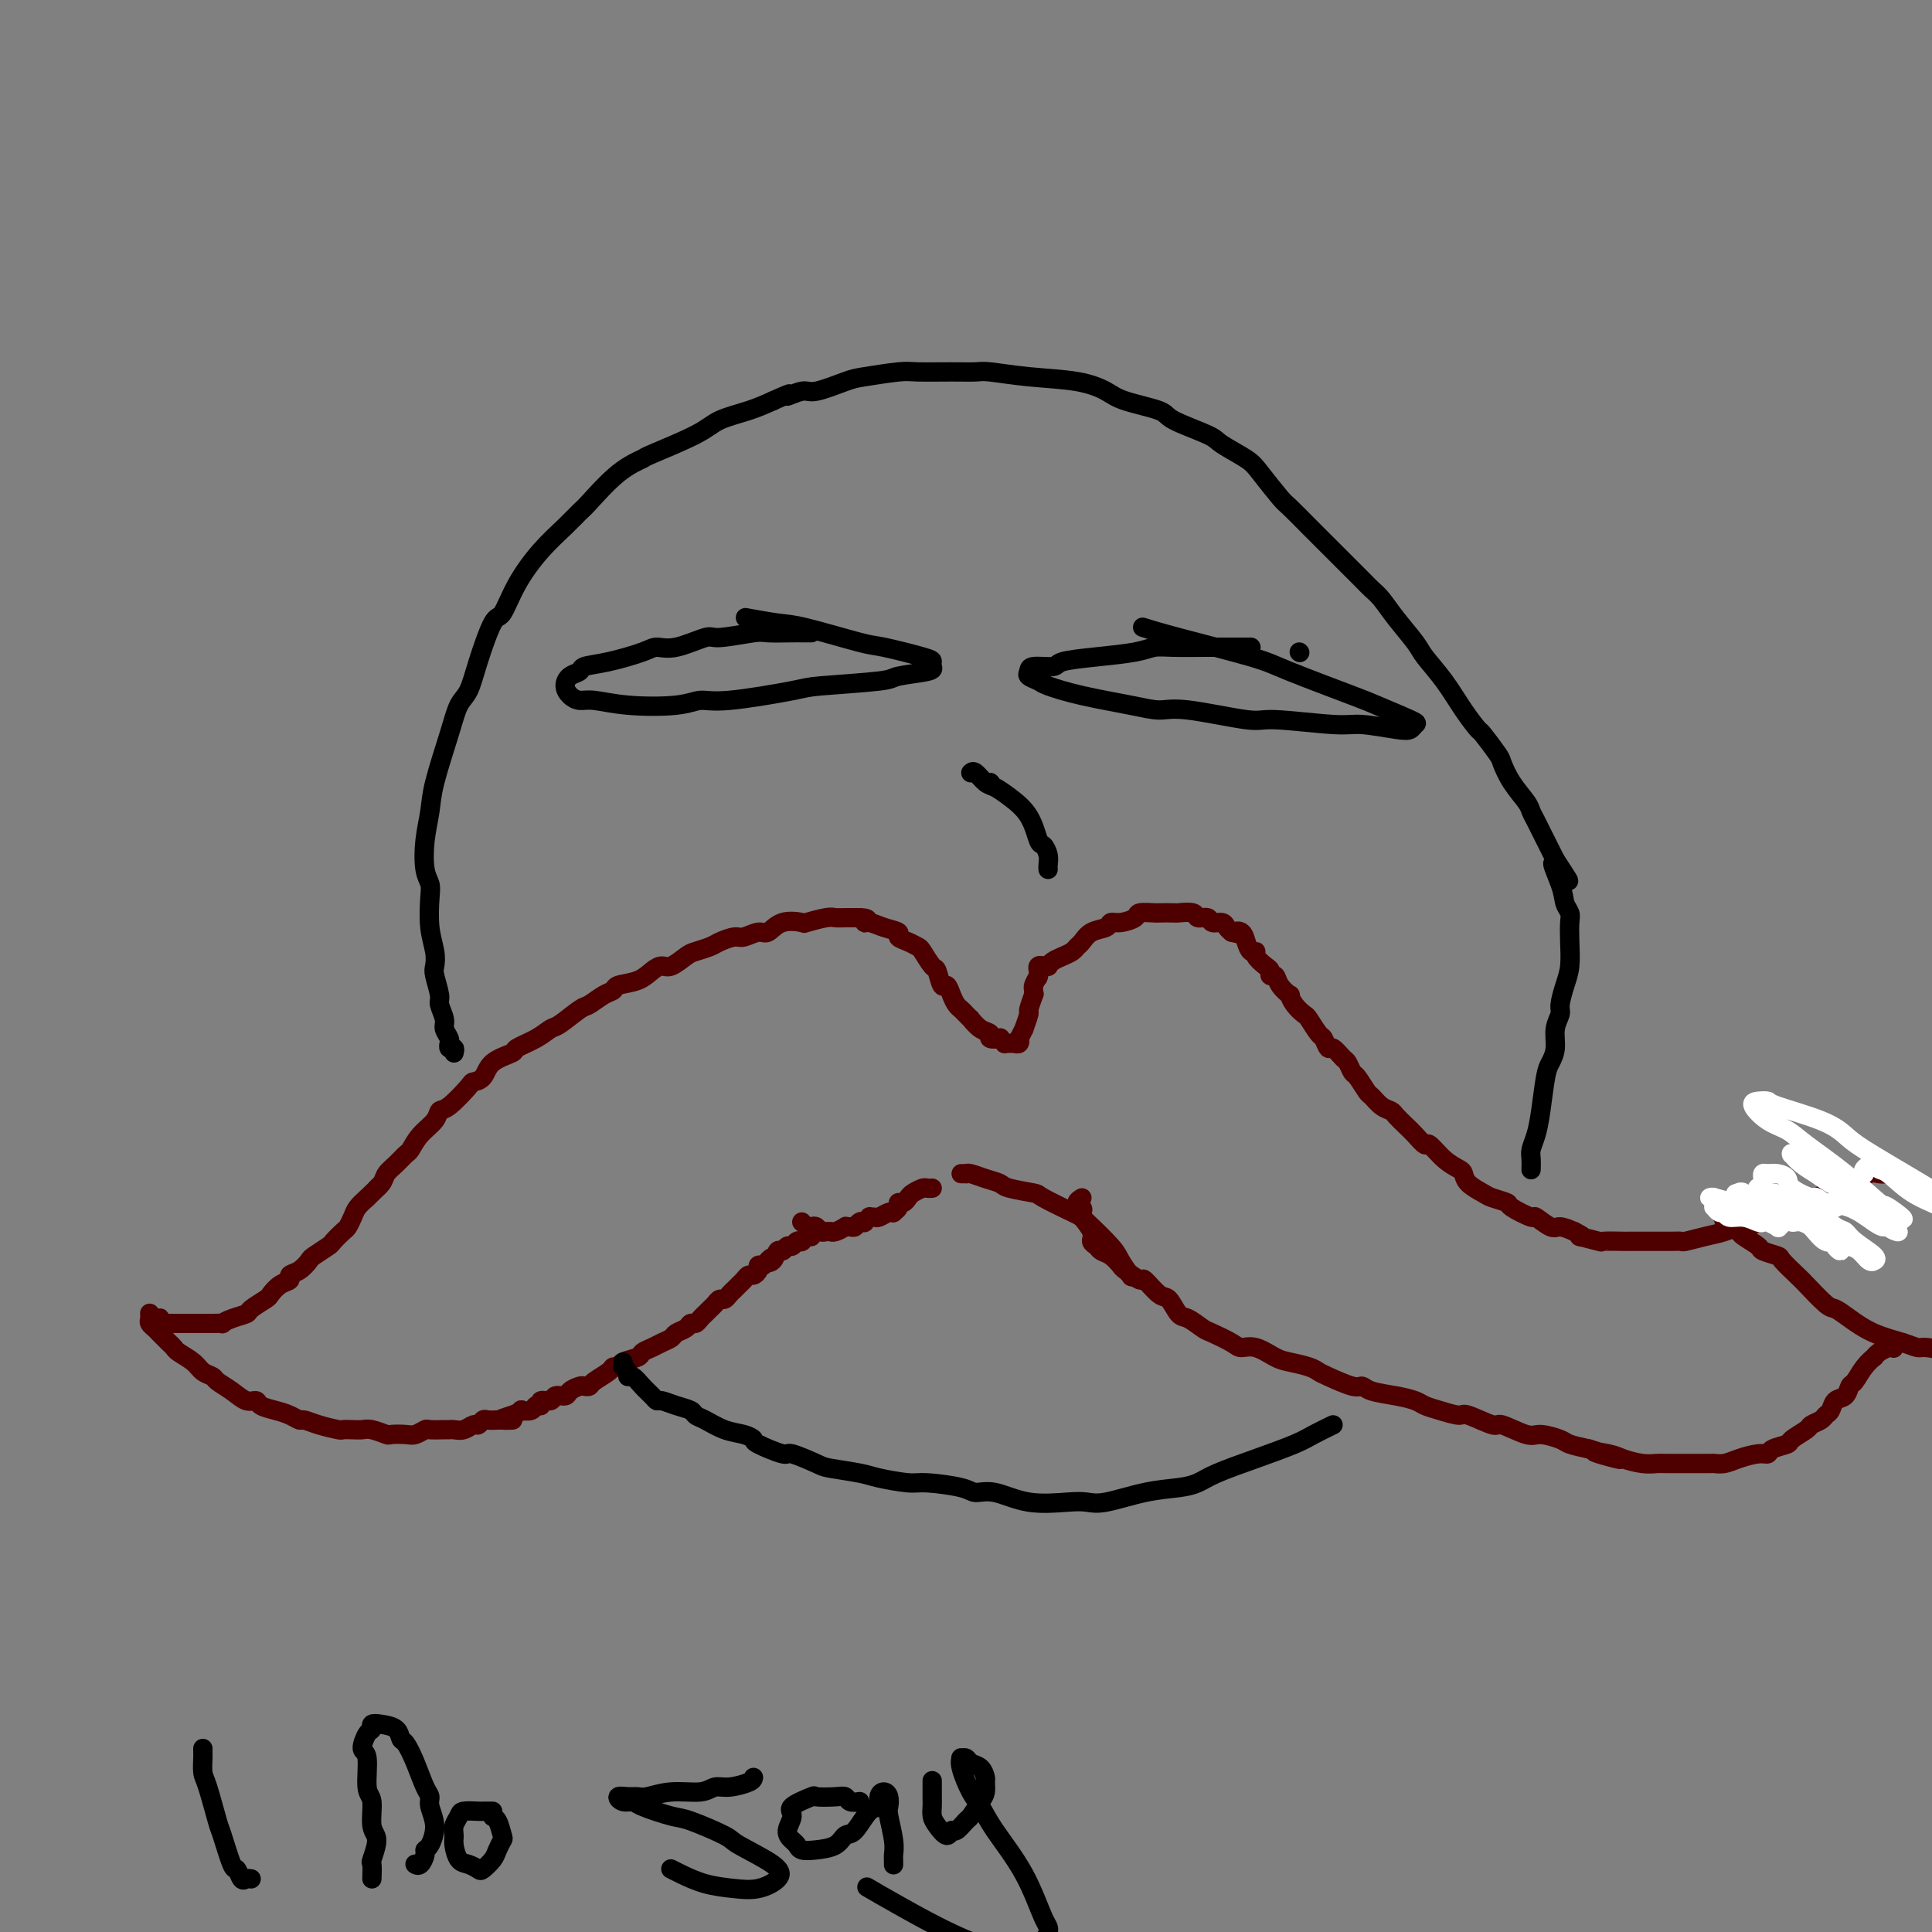<svg viewBox='0 0 400 400' version='1.1' xmlns='http://www.w3.org/2000/svg' xmlns:xlink='http://www.w3.org/1999/xlink'><rect x="0" y="0" width="400" height="400" fill="#808080" stroke="none"/><g fill='none' stroke='#4E0000' stroke-width='4' stroke-linecap='round' stroke-linejoin='round'><path d='M33,273c0.143,0.002 0.286,0.004 0,0c-0.286,-0.004 -1.002,-0.015 -1,0c0.002,0.015 0.721,0.057 1,0c0.279,-0.057 0.116,-0.211 0,0c-0.116,0.211 -0.186,0.789 0,1c0.186,0.211 0.626,0.057 1,0c0.374,-0.057 0.681,-0.015 1,0c0.319,0.015 0.649,0.004 1,0c0.351,-0.004 0.724,-0.001 1,0c0.276,0.001 0.456,0.000 1,0c0.544,-0.000 1.454,-0.000 2,0c0.546,0.000 0.729,-0.000 1,0c0.271,0.000 0.632,0.001 1,0c0.368,-0.001 0.744,-0.003 1,0c0.256,0.003 0.391,0.012 1,0c0.609,-0.012 1.691,-0.043 2,0c0.309,0.043 -0.155,0.162 0,0c0.155,-0.162 0.930,-0.606 2,-1c1.070,-0.394 2.436,-0.739 3,-1c0.564,-0.261 0.327,-0.437 1,-1c0.673,-0.563 2.256,-1.513 3,-2c0.744,-0.487 0.650,-0.511 1,-1c0.350,-0.489 1.145,-1.445 2,-2c0.855,-0.555 1.771,-0.711 2,-1c0.229,-0.289 -0.229,-0.711 0,-1c0.229,-0.289 1.145,-0.443 2,-1c0.855,-0.557 1.647,-1.515 2,-2c0.353,-0.485 0.265,-0.496 1,-1c0.735,-0.504 2.291,-1.500 3,-2c0.709,-0.500 0.570,-0.504 1,-1c0.430,-0.496 1.427,-1.484 2,-2c0.573,-0.516 0.721,-0.561 1,-1c0.279,-0.439 0.691,-1.272 1,-2c0.309,-0.728 0.517,-1.351 1,-2c0.483,-0.649 1.242,-1.325 2,-2'/><path d='M76,248c4.269,-4.131 2.443,-2.459 2,-2c-0.443,0.459 0.497,-0.295 1,-1c0.503,-0.705 0.570,-1.361 1,-2c0.430,-0.639 1.222,-1.263 2,-2c0.778,-0.737 1.542,-1.588 2,-2c0.458,-0.412 0.610,-0.383 1,-1c0.390,-0.617 1.019,-1.878 2,-3c0.981,-1.122 2.314,-2.104 3,-3c0.686,-0.896 0.726,-1.705 1,-2c0.274,-0.295 0.781,-0.074 2,-1c1.219,-0.926 3.151,-2.997 4,-4c0.849,-1.003 0.617,-0.936 1,-1c0.383,-0.064 1.383,-0.257 2,-1c0.617,-0.743 0.851,-2.035 2,-3c1.149,-0.965 3.212,-1.604 4,-2c0.788,-0.396 0.302,-0.548 1,-1c0.698,-0.452 2.581,-1.205 4,-2c1.419,-0.795 2.376,-1.631 3,-2c0.624,-0.369 0.917,-0.270 2,-1c1.083,-0.730 2.956,-2.290 4,-3c1.044,-0.710 1.259,-0.571 2,-1c0.741,-0.429 2.008,-1.428 3,-2c0.992,-0.572 1.708,-0.718 2,-1c0.292,-0.282 0.160,-0.701 1,-1c0.840,-0.299 2.652,-0.479 4,-1c1.348,-0.521 2.233,-1.382 3,-2c0.767,-0.618 1.417,-0.992 2,-1c0.583,-0.008 1.100,0.349 2,0c0.900,-0.349 2.185,-1.404 3,-2c0.815,-0.596 1.162,-0.733 2,-1c0.838,-0.267 2.168,-0.664 3,-1c0.832,-0.336 1.167,-0.610 2,-1c0.833,-0.390 2.164,-0.897 3,-1c0.836,-0.103 1.178,0.196 2,0c0.822,-0.196 2.126,-0.889 3,-1c0.874,-0.111 1.320,0.359 2,0c0.680,-0.359 1.596,-1.546 3,-2c1.404,-0.454 3.297,-0.174 4,0c0.703,0.174 0.215,0.243 1,0c0.785,-0.243 2.843,-0.797 4,-1c1.157,-0.203 1.413,-0.054 2,0c0.587,0.054 1.504,0.015 2,0c0.496,-0.015 0.570,-0.004 1,0c0.430,0.004 1.215,0.002 2,0'/><path d='M178,190c2.676,0.085 1.367,0.796 1,1c-0.367,0.204 0.209,-0.100 1,0c0.791,0.100 1.799,0.605 3,1c1.201,0.395 2.597,0.681 3,1c0.403,0.319 -0.187,0.671 0,1c0.187,0.329 1.149,0.635 2,1c0.851,0.365 1.590,0.789 2,1c0.410,0.211 0.491,0.209 1,1c0.509,0.791 1.446,2.375 2,3c0.554,0.625 0.726,0.290 1,1c0.274,0.710 0.651,2.467 1,3c0.349,0.533 0.671,-0.156 1,0c0.329,0.156 0.667,1.156 1,2c0.333,0.844 0.662,1.531 1,2c0.338,0.469 0.684,0.721 1,1c0.316,0.279 0.600,0.585 1,1c0.400,0.415 0.914,0.938 1,1c0.086,0.062 -0.256,-0.337 0,0c0.256,0.337 1.111,1.410 2,2c0.889,0.590 1.811,0.698 2,1c0.189,0.302 -0.357,0.799 0,1c0.357,0.201 1.616,0.106 2,0c0.384,-0.106 -0.108,-0.225 0,0c0.108,0.225 0.817,0.792 1,1c0.183,0.208 -0.161,0.056 0,0c0.161,-0.056 0.827,-0.015 1,0c0.173,0.015 -0.146,0.005 0,0c0.146,-0.005 0.757,-0.006 1,0c0.243,0.006 0.116,0.018 0,0c-0.116,-0.018 -0.223,-0.066 0,0c0.223,0.066 0.777,0.245 1,0c0.223,-0.245 0.116,-0.914 0,-1c-0.116,-0.086 -0.242,0.411 0,0c0.242,-0.411 0.853,-1.729 1,-2c0.147,-0.271 -0.171,0.506 0,0c0.171,-0.506 0.831,-2.297 1,-3c0.169,-0.703 -0.152,-0.320 0,-1c0.152,-0.680 0.775,-2.422 1,-3c0.225,-0.578 0.050,0.010 0,0c-0.050,-0.010 0.025,-0.618 0,-1c-0.025,-0.382 -0.150,-0.538 0,-1c0.150,-0.462 0.575,-1.231 1,-2'/><path d='M215,202c0.619,-2.182 0.166,-0.636 0,0c-0.166,0.636 -0.046,0.363 0,0c0.046,-0.363 0.016,-0.815 0,-1c-0.016,-0.185 -0.019,-0.102 0,0c0.019,0.102 0.062,0.223 0,0c-0.062,-0.223 -0.227,-0.791 0,-1c0.227,-0.209 0.848,-0.059 1,0c0.152,0.059 -0.164,0.027 0,0c0.164,-0.027 0.807,-0.049 1,0c0.193,0.049 -0.064,0.167 0,0c0.064,-0.167 0.451,-0.621 1,-1c0.549,-0.379 1.262,-0.683 2,-1c0.738,-0.317 1.501,-0.648 2,-1c0.499,-0.352 0.735,-0.725 1,-1c0.265,-0.275 0.559,-0.451 1,-1c0.441,-0.549 1.029,-1.470 2,-2c0.971,-0.530 2.324,-0.668 3,-1c0.676,-0.332 0.676,-0.860 1,-1c0.324,-0.140 0.974,0.106 2,0c1.026,-0.106 2.430,-0.564 3,-1c0.570,-0.436 0.308,-0.848 1,-1c0.692,-0.152 2.340,-0.042 3,0c0.660,0.042 0.333,0.015 1,0c0.667,-0.015 2.329,-0.019 3,0c0.671,0.019 0.350,0.062 1,0c0.650,-0.062 2.272,-0.228 3,0c0.728,0.228 0.562,0.849 1,1c0.438,0.151 1.479,-0.167 2,0c0.521,0.167 0.521,0.818 1,1c0.479,0.182 1.437,-0.105 2,0c0.563,0.105 0.732,0.601 1,1c0.268,0.399 0.634,0.699 1,1'/><path d='M255,193c2.654,0.642 1.290,0.249 1,0c-0.290,-0.249 0.495,-0.352 1,0c0.505,0.352 0.730,1.159 1,2c0.270,0.841 0.584,1.717 1,2c0.416,0.283 0.934,-0.025 1,0c0.066,0.025 -0.319,0.383 0,1c0.319,0.617 1.341,1.491 2,2c0.659,0.509 0.955,0.652 1,1c0.045,0.348 -0.160,0.901 0,1c0.160,0.099 0.686,-0.255 1,0c0.314,0.255 0.417,1.119 1,2c0.583,0.881 1.647,1.778 2,2c0.353,0.222 -0.004,-0.231 0,0c0.004,0.231 0.368,1.146 1,2c0.632,0.854 1.532,1.649 2,2c0.468,0.351 0.506,0.260 1,1c0.494,0.740 1.446,2.310 2,3c0.554,0.690 0.712,0.498 1,1c0.288,0.502 0.707,1.697 1,2c0.293,0.303 0.459,-0.286 1,0c0.541,0.286 1.458,1.446 2,2c0.542,0.554 0.708,0.500 1,1c0.292,0.500 0.711,1.552 1,2c0.289,0.448 0.449,0.291 1,1c0.551,0.709 1.495,2.283 2,3c0.505,0.717 0.572,0.576 1,1c0.428,0.424 1.216,1.411 2,2c0.784,0.589 1.562,0.779 2,1c0.438,0.221 0.536,0.473 1,1c0.464,0.527 1.296,1.327 2,2c0.704,0.673 1.281,1.217 2,2c0.719,0.783 1.579,1.806 2,2c0.421,0.194 0.401,-0.440 1,0c0.599,0.440 1.817,1.953 3,3c1.183,1.047 2.332,1.628 3,2c0.668,0.372 0.856,0.534 1,1c0.144,0.466 0.245,1.237 1,2c0.755,0.763 2.165,1.519 3,2c0.835,0.481 1.097,0.687 2,1c0.903,0.313 2.448,0.733 3,1c0.552,0.267 0.111,0.383 1,1c0.889,0.617 3.108,1.737 4,2c0.892,0.263 0.455,-0.332 1,0c0.545,0.332 2.070,1.589 3,2c0.930,0.411 1.266,-0.026 2,0c0.734,0.026 1.867,0.513 3,1'/><path d='M326,255c3.387,1.713 0.853,0.995 1,1c0.147,0.005 2.973,0.733 4,1c1.027,0.267 0.255,0.071 1,0c0.745,-0.071 3.008,-0.019 4,0c0.992,0.019 0.714,0.005 1,0c0.286,-0.005 1.135,-0.000 2,0c0.865,0.000 1.746,-0.003 3,0c1.254,0.003 2.880,0.012 4,0c1.120,-0.012 1.732,-0.046 2,0c0.268,0.046 0.192,0.172 1,0c0.808,-0.172 2.500,-0.641 4,-1c1.500,-0.359 2.806,-0.607 4,-1c1.194,-0.393 2.274,-0.931 3,-1c0.726,-0.069 1.097,0.330 2,0c0.903,-0.330 2.337,-1.388 4,-2c1.663,-0.612 3.556,-0.779 5,-1c1.444,-0.221 2.439,-0.498 3,-1c0.561,-0.502 0.688,-1.231 2,-2c1.312,-0.769 3.809,-1.579 5,-2c1.191,-0.421 1.076,-0.453 2,-1c0.924,-0.547 2.887,-1.611 4,-2c1.113,-0.389 1.377,-0.105 2,0c0.623,0.105 1.607,0.030 2,0c0.393,-0.030 0.197,-0.015 0,0'/><path d='M31,272c-0.007,-0.090 -0.014,-0.180 0,0c0.014,0.180 0.049,0.629 0,1c-0.049,0.371 -0.181,0.663 0,1c0.181,0.337 0.677,0.720 1,1c0.323,0.280 0.475,0.459 1,1c0.525,0.541 1.425,1.444 2,2c0.575,0.556 0.827,0.765 1,1c0.173,0.235 0.268,0.496 1,1c0.732,0.504 2.100,1.251 3,2c0.900,0.749 1.333,1.501 2,2c0.667,0.499 1.569,0.746 2,1c0.431,0.254 0.390,0.516 1,1c0.610,0.484 1.871,1.190 3,2c1.129,0.810 2.126,1.722 3,2c0.874,0.278 1.625,-0.079 2,0c0.375,0.079 0.375,0.595 1,1c0.625,0.405 1.874,0.700 3,1c1.126,0.300 2.131,0.606 3,1c0.869,0.394 1.604,0.876 2,1c0.396,0.124 0.452,-0.110 1,0c0.548,0.110 1.589,0.566 3,1c1.411,0.434 3.192,0.847 4,1c0.808,0.153 0.644,0.045 1,0c0.356,-0.045 1.231,-0.026 2,0c0.769,0.026 1.431,0.059 2,0c0.569,-0.059 1.044,-0.211 2,0c0.956,0.211 2.393,0.785 3,1c0.607,0.215 0.384,0.072 1,0c0.616,-0.072 2.070,-0.072 3,0c0.930,0.072 1.334,0.215 2,0c0.666,-0.215 1.592,-0.790 2,-1c0.408,-0.210 0.297,-0.055 1,0c0.703,0.055 2.220,0.011 3,0c0.780,-0.011 0.825,0.012 1,0c0.175,-0.012 0.481,-0.060 1,0c0.519,0.060 1.252,0.226 2,0c0.748,-0.226 1.513,-0.845 2,-1c0.487,-0.155 0.698,0.154 1,0c0.302,-0.154 0.697,-0.772 1,-1c0.303,-0.228 0.515,-0.065 1,0c0.485,0.065 1.242,0.033 2,0'/><path d='M103,294c5.864,-0.110 2.023,0.115 1,0c-1.023,-0.115 0.772,-0.571 2,-1c1.228,-0.429 1.888,-0.832 2,-1c0.112,-0.168 -0.326,-0.102 0,0c0.326,0.102 1.415,0.239 2,0c0.585,-0.239 0.666,-0.852 1,-1c0.334,-0.148 0.919,0.171 1,0c0.081,-0.171 -0.344,-0.833 0,-1c0.344,-0.167 1.458,0.162 2,0c0.542,-0.162 0.512,-0.814 1,-1c0.488,-0.186 1.493,0.094 2,0c0.507,-0.094 0.515,-0.563 1,-1c0.485,-0.437 1.447,-0.841 2,-1c0.553,-0.159 0.697,-0.071 1,0c0.303,0.071 0.764,0.125 1,0c0.236,-0.125 0.246,-0.429 1,-1c0.754,-0.571 2.251,-1.410 3,-2c0.749,-0.590 0.749,-0.932 1,-1c0.251,-0.068 0.753,0.136 1,0c0.247,-0.136 0.240,-0.614 1,-1c0.760,-0.386 2.288,-0.681 3,-1c0.712,-0.319 0.610,-0.663 1,-1c0.390,-0.337 1.274,-0.667 2,-1c0.726,-0.333 1.294,-0.667 2,-1c0.706,-0.333 1.551,-0.663 2,-1c0.449,-0.337 0.501,-0.682 1,-1c0.499,-0.318 1.443,-0.610 2,-1c0.557,-0.390 0.727,-0.878 1,-1c0.273,-0.122 0.651,0.122 1,0c0.349,-0.122 0.671,-0.611 1,-1c0.329,-0.389 0.666,-0.678 1,-1c0.334,-0.322 0.667,-0.678 1,-1c0.333,-0.322 0.667,-0.611 1,-1c0.333,-0.389 0.667,-0.878 1,-1c0.333,-0.122 0.667,0.122 1,0c0.333,-0.122 0.667,-0.611 1,-1c0.333,-0.389 0.666,-0.678 1,-1c0.334,-0.322 0.668,-0.678 1,-1c0.332,-0.322 0.663,-0.612 1,-1c0.337,-0.388 0.682,-0.875 1,-1c0.318,-0.125 0.611,0.111 1,0c0.389,-0.111 0.874,-0.568 1,-1c0.126,-0.432 -0.107,-0.838 0,-1c0.107,-0.162 0.553,-0.081 1,0'/><path d='M158,262c3.118,-2.581 1.413,-1.533 1,-1c-0.413,0.533 0.467,0.550 1,0c0.533,-0.550 0.720,-1.668 1,-2c0.280,-0.332 0.653,0.121 1,0c0.347,-0.121 0.668,-0.817 1,-1c0.332,-0.183 0.677,0.148 1,0c0.323,-0.148 0.625,-0.776 1,-1c0.375,-0.224 0.822,-0.045 1,0c0.178,0.045 0.085,-0.044 0,0c-0.085,0.044 -0.163,0.222 0,0c0.163,-0.222 0.566,-0.844 1,-1c0.434,-0.156 0.900,0.154 1,0c0.100,-0.154 -0.165,-0.772 0,-1c0.165,-0.228 0.762,-0.065 1,0c0.238,0.065 0.119,0.033 0,0'/><path d='M224,248c-0.531,0.337 -1.063,0.674 -1,1c0.063,0.326 0.720,0.640 1,1c0.280,0.360 0.183,0.765 0,1c-0.183,0.235 -0.453,0.301 0,1c0.453,0.699 1.630,2.031 2,3c0.370,0.969 -0.065,1.573 0,2c0.065,0.427 0.631,0.676 1,1c0.369,0.324 0.541,0.722 1,1c0.459,0.278 1.206,0.436 2,1c0.794,0.564 1.634,1.535 2,2c0.366,0.465 0.258,0.423 1,1c0.742,0.577 2.335,1.773 3,2c0.665,0.227 0.404,-0.515 1,0c0.596,0.515 2.051,2.289 3,3c0.949,0.711 1.393,0.361 2,1c0.607,0.639 1.378,2.269 2,3c0.622,0.731 1.097,0.564 2,1c0.903,0.436 2.236,1.474 3,2c0.764,0.526 0.960,0.540 2,1c1.040,0.460 2.924,1.366 4,2c1.076,0.634 1.345,0.996 2,1c0.655,0.004 1.695,-0.349 3,0c1.305,0.349 2.874,1.402 4,2c1.126,0.598 1.807,0.742 3,1c1.193,0.258 2.897,0.629 4,1c1.103,0.371 1.605,0.744 2,1c0.395,0.256 0.681,0.397 2,1c1.319,0.603 3.670,1.667 5,2c1.330,0.333 1.640,-0.065 2,0c0.360,0.065 0.769,0.594 2,1c1.231,0.406 3.283,0.687 5,1c1.717,0.313 3.100,0.656 4,1c0.900,0.344 1.317,0.689 2,1c0.683,0.311 1.632,0.589 3,1c1.368,0.411 3.154,0.955 4,1c0.846,0.045 0.752,-0.409 2,0c1.248,0.409 3.837,1.682 5,2c1.163,0.318 0.901,-0.318 2,0c1.099,0.318 3.560,1.591 5,2c1.440,0.409 1.860,-0.045 3,0c1.140,0.045 2.999,0.589 4,1c1.001,0.411 1.143,0.689 2,1c0.857,0.311 2.428,0.656 4,1'/><path d='M329,300c11.814,3.642 4.349,1.746 2,1c-2.349,-0.746 0.418,-0.344 2,0c1.582,0.344 1.980,0.628 3,1c1.020,0.372 2.662,0.832 4,1c1.338,0.168 2.371,0.045 3,0c0.629,-0.045 0.853,-0.011 2,0c1.147,0.011 3.215,0.000 5,0c1.785,-0.000 3.286,0.010 4,0c0.714,-0.010 0.640,-0.040 1,0c0.360,0.040 1.155,0.152 2,0c0.845,-0.152 1.740,-0.566 3,-1c1.260,-0.434 2.885,-0.889 4,-1c1.115,-0.111 1.721,0.121 2,0c0.279,-0.121 0.231,-0.596 1,-1c0.769,-0.404 2.357,-0.738 3,-1c0.643,-0.262 0.343,-0.452 1,-1c0.657,-0.548 2.270,-1.455 3,-2c0.730,-0.545 0.576,-0.727 1,-1c0.424,-0.273 1.427,-0.635 2,-1c0.573,-0.365 0.717,-0.732 1,-1c0.283,-0.268 0.705,-0.437 1,-1c0.295,-0.563 0.463,-1.519 1,-2c0.537,-0.481 1.444,-0.487 2,-1c0.556,-0.513 0.761,-1.534 1,-2c0.239,-0.466 0.511,-0.376 1,-1c0.489,-0.624 1.195,-1.961 2,-3c0.805,-1.039 1.708,-1.781 2,-2c0.292,-0.219 -0.027,0.086 0,0c0.027,-0.086 0.399,-0.563 1,-1c0.601,-0.437 1.432,-0.835 2,-1c0.568,-0.165 0.874,-0.097 1,0c0.126,0.097 0.072,0.222 0,0c-0.072,-0.222 -0.164,-0.791 0,-1c0.164,-0.209 0.583,-0.056 1,0c0.417,0.056 0.834,0.016 1,0c0.166,-0.016 0.083,-0.008 0,0'/><path d='M358,254c-0.415,-0.303 -0.829,-0.607 -1,-1c-0.171,-0.393 -0.098,-0.876 0,-1c0.098,-0.124 0.223,0.111 0,0c-0.223,-0.111 -0.793,-0.568 -1,-1c-0.207,-0.432 -0.053,-0.840 0,-1c0.053,-0.160 0.003,-0.073 0,0c-0.003,0.073 0.040,0.131 0,0c-0.040,-0.131 -0.165,-0.452 0,0c0.165,0.452 0.619,1.678 1,2c0.381,0.322 0.687,-0.261 1,0c0.313,0.261 0.631,1.365 1,2c0.369,0.635 0.789,0.801 1,1c0.211,0.199 0.211,0.433 1,1c0.789,0.567 2.365,1.469 3,2c0.635,0.531 0.328,0.692 1,1c0.672,0.308 2.323,0.762 3,1c0.677,0.238 0.379,0.259 1,1c0.621,0.741 2.160,2.204 3,3c0.840,0.796 0.981,0.927 2,2c1.019,1.073 2.916,3.089 4,4c1.084,0.911 1.355,0.717 2,1c0.645,0.283 1.665,1.042 3,2c1.335,0.958 2.987,2.116 5,3c2.013,0.884 4.389,1.495 6,2c1.611,0.505 2.459,0.906 3,1c0.541,0.094 0.775,-0.118 2,0c1.225,0.118 3.442,0.568 5,1c1.558,0.432 2.456,0.848 3,1c0.544,0.152 0.733,0.041 1,0c0.267,-0.041 0.610,-0.011 1,0c0.390,0.011 0.826,0.003 1,0c0.174,-0.003 0.087,-0.002 0,0'/></g>
<g fill='none' stroke='#FFFFFF' stroke-width='4' stroke-linecap='round' stroke-linejoin='round'><path d='M365,244c-0.069,-0.428 -0.138,-0.855 0,-1c0.138,-0.145 0.482,-0.006 1,0c0.518,0.006 1.209,-0.120 2,0c0.791,0.120 1.683,0.484 2,1c0.317,0.516 0.059,1.182 1,2c0.941,0.818 3.080,1.789 4,2c0.920,0.211 0.622,-0.336 1,0c0.378,0.336 1.432,1.555 2,2c0.568,0.445 0.650,0.117 1,0c0.350,-0.117 0.970,-0.021 1,0c0.030,0.021 -0.528,-0.032 -1,0c-0.472,0.032 -0.858,0.148 -1,0c-0.142,-0.148 -0.041,-0.560 -1,-1c-0.959,-0.440 -2.979,-0.906 -4,-1c-1.021,-0.094 -1.044,0.185 -2,0c-0.956,-0.185 -2.846,-0.835 -4,-1c-1.154,-0.165 -1.572,0.154 -2,0c-0.428,-0.154 -0.865,-0.781 -1,-1c-0.135,-0.219 0.034,-0.031 0,0c-0.034,0.031 -0.271,-0.095 0,0c0.271,0.095 1.048,0.412 2,1c0.952,0.588 2.078,1.447 3,2c0.922,0.553 1.638,0.799 2,1c0.362,0.201 0.369,0.358 1,1c0.631,0.642 1.887,1.770 3,3c1.113,1.230 2.085,2.561 3,3c0.915,0.439 1.774,-0.015 2,0c0.226,0.015 -0.180,0.499 0,1c0.180,0.501 0.946,1.018 1,1c0.054,-0.018 -0.605,-0.571 -1,-1c-0.395,-0.429 -0.526,-0.733 -1,-1c-0.474,-0.267 -1.291,-0.496 -2,-1c-0.709,-0.504 -1.311,-1.283 -2,-2c-0.689,-0.717 -1.465,-1.373 -3,-2c-1.535,-0.627 -3.827,-1.227 -5,-2c-1.173,-0.773 -1.226,-1.721 -2,-2c-0.774,-0.279 -2.269,0.111 -3,0c-0.731,-0.111 -0.697,-0.722 -1,-1c-0.303,-0.278 -0.944,-0.222 -1,0c-0.056,0.222 0.472,0.611 1,1'/><path d='M361,248c-3.143,-1.684 -1.000,-0.395 0,0c1.000,0.395 0.856,-0.105 1,0c0.144,0.105 0.574,0.816 1,1c0.426,0.184 0.847,-0.160 1,0c0.153,0.160 0.036,0.823 0,1c-0.036,0.177 0.007,-0.134 0,0c-0.007,0.134 -0.065,0.713 0,1c0.065,0.287 0.255,0.283 0,0c-0.255,-0.283 -0.953,-0.847 -2,-1c-1.047,-0.153 -2.443,0.103 -3,0c-0.557,-0.103 -0.275,-0.565 -1,-1c-0.725,-0.435 -2.457,-0.845 -3,-1c-0.543,-0.155 0.102,-0.057 0,0c-0.102,0.057 -0.953,0.072 -1,0c-0.047,-0.072 0.708,-0.230 1,0c0.292,0.230 0.121,0.850 0,1c-0.121,0.150 -0.191,-0.170 0,0c0.191,0.170 0.643,0.830 1,1c0.357,0.170 0.617,-0.151 1,0c0.383,0.151 0.888,0.772 1,1c0.112,0.228 -0.169,0.061 0,0c0.169,-0.061 0.790,-0.015 1,0c0.210,0.015 0.010,0.000 0,0c-0.010,-0.000 0.169,0.014 0,0c-0.169,-0.014 -0.686,-0.056 -1,0c-0.314,0.056 -0.424,0.212 -1,0c-0.576,-0.212 -1.619,-0.790 -2,-1c-0.381,-0.210 -0.099,-0.052 0,0c0.099,0.052 0.016,-0.001 0,0c-0.016,0.001 0.036,0.057 0,0c-0.036,-0.057 -0.159,-0.226 0,0c0.159,0.226 0.599,0.849 1,1c0.401,0.151 0.762,-0.170 1,0c0.238,0.170 0.353,0.829 1,1c0.647,0.171 1.827,-0.147 3,0c1.173,0.147 2.339,0.758 3,1c0.661,0.242 0.818,0.115 1,0c0.182,-0.115 0.389,-0.216 1,0c0.611,0.216 1.626,0.751 2,1c0.374,0.249 0.107,0.214 0,0c-0.107,-0.214 -0.053,-0.607 0,-1'/><path d='M368,253c1.901,0.852 0.153,0.483 0,0c-0.153,-0.483 1.289,-1.079 2,-1c0.711,0.079 0.690,0.833 1,1c0.310,0.167 0.950,-0.255 2,0c1.050,0.255 2.508,1.186 4,2c1.492,0.814 3.017,1.510 4,2c0.983,0.490 1.425,0.773 2,1c0.575,0.227 1.282,0.399 2,1c0.718,0.601 1.447,1.630 2,2c0.553,0.370 0.930,0.082 1,0c0.070,-0.082 -0.167,0.044 0,0c0.167,-0.044 0.739,-0.257 0,-1c-0.739,-0.743 -2.790,-2.016 -4,-3c-1.210,-0.984 -1.581,-1.678 -2,-2c-0.419,-0.322 -0.887,-0.272 -2,-1c-1.113,-0.728 -2.872,-2.233 -4,-3c-1.128,-0.767 -1.627,-0.795 -2,-1c-0.373,-0.205 -0.622,-0.587 -1,-1c-0.378,-0.413 -0.886,-0.856 -1,-1c-0.114,-0.144 0.165,0.010 1,0c0.835,-0.010 2.227,-0.184 3,0c0.773,0.184 0.926,0.728 2,1c1.074,0.272 3.068,0.273 5,1c1.932,0.727 3.803,2.179 5,3c1.197,0.821 1.719,1.011 2,1c0.281,-0.011 0.322,-0.224 1,0c0.678,0.224 1.992,0.884 2,1c0.008,0.116 -1.292,-0.311 -2,-1c-0.708,-0.689 -0.824,-1.639 -1,-2c-0.176,-0.361 -0.410,-0.131 -2,-1c-1.590,-0.869 -4.535,-2.835 -6,-4c-1.465,-1.165 -1.450,-1.527 -2,-2c-0.550,-0.473 -1.665,-1.057 -3,-2c-1.335,-0.943 -2.889,-2.247 -4,-3c-1.111,-0.753 -1.781,-0.956 -2,-1c-0.219,-0.044 0.011,0.070 0,0c-0.011,-0.070 -0.263,-0.326 0,0c0.263,0.326 1.041,1.232 2,2c0.959,0.768 2.099,1.397 3,2c0.901,0.603 1.565,1.181 3,2c1.435,0.819 3.642,1.879 6,3c2.358,1.121 4.865,2.302 6,3c1.135,0.698 0.896,0.914 1,1c0.104,0.086 0.552,0.043 1,0'/><path d='M393,252c2.680,1.390 -0.621,-1.137 -2,-2c-1.379,-0.863 -0.837,-0.064 -2,-1c-1.163,-0.936 -4.033,-3.606 -7,-6c-2.967,-2.394 -6.033,-4.512 -8,-6c-1.967,-1.488 -2.835,-2.347 -4,-3c-1.165,-0.653 -2.628,-1.102 -4,-2c-1.372,-0.898 -2.654,-2.246 -3,-3c-0.346,-0.754 0.242,-0.914 1,-1c0.758,-0.086 1.684,-0.097 2,0c0.316,0.097 0.020,0.303 2,1c1.980,0.697 6.237,1.885 9,3c2.763,1.115 4.034,2.157 5,3c0.966,0.843 1.627,1.487 4,3c2.373,1.513 6.458,3.894 10,6c3.542,2.106 6.540,3.935 8,5c1.460,1.065 1.383,1.366 2,2c0.617,0.634 1.927,1.602 2,2c0.073,0.398 -1.090,0.225 -2,0c-0.910,-0.225 -1.568,-0.504 -2,-1c-0.432,-0.496 -0.639,-1.209 -2,-2c-1.361,-0.791 -3.875,-1.659 -6,-3c-2.125,-1.341 -3.862,-3.154 -5,-4c-1.138,-0.846 -1.678,-0.724 -2,-1c-0.322,-0.276 -0.427,-0.950 -1,-1c-0.573,-0.050 -1.616,0.525 -2,1c-0.384,0.475 -0.110,0.850 0,1c0.110,0.150 0.055,0.075 0,0'/></g>
<g fill='none' stroke='#4E0000' stroke-width='4' stroke-linecap='round' stroke-linejoin='round'><path d='M166,253c0.000,0.000 0.100,0.100 0.1,0.1'/><path d='M168,254c0.331,-0.113 0.663,-0.227 1,0c0.337,0.227 0.681,0.794 1,1c0.319,0.206 0.615,0.051 1,0c0.385,-0.051 0.859,0.000 1,0c0.141,-0.000 -0.050,-0.053 0,0c0.050,0.053 0.342,0.211 1,0c0.658,-0.211 1.682,-0.792 2,-1c0.318,-0.208 -0.068,-0.042 0,0c0.068,0.042 0.592,-0.040 1,0c0.408,0.040 0.702,0.203 1,0c0.298,-0.203 0.601,-0.772 1,-1c0.399,-0.228 0.895,-0.114 1,0c0.105,0.114 -0.180,0.228 0,0c0.180,-0.228 0.825,-0.797 1,-1c0.175,-0.203 -0.121,-0.041 0,0c0.121,0.041 0.658,-0.041 1,0c0.342,0.041 0.488,0.204 1,0c0.512,-0.204 1.390,-0.777 2,-1c0.610,-0.223 0.951,-0.097 1,0c0.049,0.097 -0.194,0.167 0,0c0.194,-0.167 0.824,-0.569 1,-1c0.176,-0.431 -0.104,-0.890 0,-1c0.104,-0.110 0.591,0.128 1,0c0.409,-0.128 0.740,-0.623 1,-1c0.260,-0.377 0.448,-0.637 1,-1c0.552,-0.363 1.468,-0.829 2,-1c0.532,-0.171 0.682,-0.046 1,0c0.318,0.046 0.805,0.013 1,0c0.195,-0.013 0.097,-0.007 0,0'/><path d='M199,243c0.435,-0.006 0.869,-0.013 1,0c0.131,0.013 -0.043,0.045 0,0c0.043,-0.045 0.303,-0.166 1,0c0.697,0.166 1.831,0.620 3,1c1.169,0.380 2.373,0.687 3,1c0.627,0.313 0.679,0.633 2,1c1.321,0.367 3.912,0.780 5,1c1.088,0.220 0.671,0.245 2,1c1.329,0.755 4.402,2.238 6,3c1.598,0.762 1.721,0.804 3,2c1.279,1.196 3.714,3.547 5,5c1.286,1.453 1.423,2.006 2,3c0.577,0.994 1.593,2.427 2,3c0.407,0.573 0.203,0.287 0,0'/></g>
<g fill='none' stroke='#000000' stroke-width='4' stroke-linecap='round' stroke-linejoin='round'><path d='M94,218c0.114,-0.454 0.228,-0.908 0,-1c-0.228,-0.092 -0.797,0.179 -1,0c-0.203,-0.179 -0.039,-0.809 0,-1c0.039,-0.191 -0.046,0.058 0,0c0.046,-0.058 0.224,-0.422 0,-1c-0.224,-0.578 -0.848,-1.370 -1,-2c-0.152,-0.630 0.169,-1.099 0,-2c-0.169,-0.901 -0.829,-2.235 -1,-3c-0.171,-0.765 0.147,-0.961 0,-2c-0.147,-1.039 -0.758,-2.922 -1,-4c-0.242,-1.078 -0.117,-1.352 0,-2c0.117,-0.648 0.224,-1.669 0,-3c-0.224,-1.331 -0.779,-2.973 -1,-5c-0.221,-2.027 -0.108,-4.439 0,-6c0.108,-1.561 0.212,-2.271 0,-3c-0.212,-0.729 -0.741,-1.478 -1,-3c-0.259,-1.522 -0.249,-3.818 0,-6c0.249,-2.182 0.738,-4.248 1,-6c0.262,-1.752 0.296,-3.188 1,-6c0.704,-2.812 2.079,-7.000 3,-10c0.921,-3.000 1.387,-4.814 2,-6c0.613,-1.186 1.373,-1.746 2,-3c0.627,-1.254 1.121,-3.202 2,-6c0.879,-2.798 2.143,-6.447 3,-8c0.857,-1.553 1.308,-1.012 2,-2c0.692,-0.988 1.624,-3.507 3,-6c1.376,-2.493 3.195,-4.961 5,-7c1.805,-2.039 3.595,-3.650 5,-5c1.405,-1.350 2.425,-2.439 3,-3c0.575,-0.561 0.706,-0.594 2,-2c1.294,-1.406 3.750,-4.187 6,-6c2.250,-1.813 4.292,-2.660 5,-3c0.708,-0.340 0.082,-0.174 2,-1c1.918,-0.826 6.380,-2.644 9,-4c2.620,-1.356 3.398,-2.250 5,-3c1.602,-0.750 4.029,-1.357 6,-2c1.971,-0.643 3.485,-1.321 5,-2'/><path d='M160,83c5.473,-2.478 3.156,-1.175 3,-1c-0.156,0.175 1.849,-0.780 3,-1c1.151,-0.220 1.449,0.295 3,0c1.551,-0.295 4.357,-1.400 6,-2c1.643,-0.600 2.124,-0.697 4,-1c1.876,-0.303 5.145,-0.814 7,-1c1.855,-0.186 2.294,-0.047 4,0c1.706,0.047 4.678,0.001 7,0c2.322,-0.001 3.994,0.044 5,0c1.006,-0.044 1.346,-0.178 3,0c1.654,0.178 4.622,0.667 8,1c3.378,0.333 7.165,0.511 10,1c2.835,0.489 4.718,1.290 6,2c1.282,0.710 1.965,1.330 4,2c2.035,0.670 5.424,1.390 7,2c1.576,0.610 1.340,1.108 3,2c1.660,0.892 5.215,2.176 7,3c1.785,0.824 1.799,1.188 3,2c1.201,0.812 3.589,2.073 5,3c1.411,0.927 1.847,1.521 3,3c1.153,1.479 3.024,3.844 4,5c0.976,1.156 1.056,1.104 2,2c0.944,0.896 2.753,2.740 4,4c1.247,1.260 1.933,1.936 3,3c1.067,1.064 2.514,2.516 4,4c1.486,1.484 3.011,2.999 4,4c0.989,1.001 1.443,1.487 2,2c0.557,0.513 1.219,1.051 2,2c0.781,0.949 1.682,2.308 3,4c1.318,1.692 3.054,3.719 4,5c0.946,1.281 1.102,1.818 2,3c0.898,1.182 2.538,3.010 4,5c1.462,1.990 2.744,4.142 4,6c1.256,1.858 2.485,3.424 3,4c0.515,0.576 0.316,0.164 1,1c0.684,0.836 2.249,2.920 3,4c0.751,1.080 0.687,1.155 1,2c0.313,0.845 1.004,2.459 2,4c0.996,1.541 2.297,3.010 3,4c0.703,0.990 0.807,1.503 1,2c0.193,0.497 0.475,0.980 1,2c0.525,1.020 1.293,2.577 2,4c0.707,1.423 1.354,2.711 2,4'/><path d='M322,178c5.520,8.395 1.322,2.384 0,1c-1.322,-1.384 0.234,1.861 1,4c0.766,2.139 0.742,3.174 1,4c0.258,0.826 0.799,1.444 1,2c0.201,0.556 0.064,1.048 0,2c-0.064,0.952 -0.055,2.362 0,4c0.055,1.638 0.154,3.505 0,5c-0.154,1.495 -0.562,2.620 -1,4c-0.438,1.380 -0.905,3.017 -1,4c-0.095,0.983 0.182,1.312 0,2c-0.182,0.688 -0.822,1.733 -1,3c-0.178,1.267 0.107,2.754 0,4c-0.107,1.246 -0.607,2.249 -1,3c-0.393,0.751 -0.680,1.250 -1,3c-0.320,1.750 -0.674,4.749 -1,7c-0.326,2.251 -0.623,3.752 -1,5c-0.377,1.248 -0.833,2.243 -1,3c-0.167,0.757 -0.045,1.275 0,2c0.045,0.725 0.012,1.657 0,2c-0.012,0.343 -0.003,0.098 0,0c0.003,-0.098 0.002,-0.049 0,0'/><path d='M129,282c-0.008,0.417 -0.017,0.834 0,1c0.017,0.166 0.059,0.081 0,0c-0.059,-0.081 -0.220,-0.160 0,0c0.220,0.160 0.822,0.557 1,1c0.178,0.443 -0.068,0.932 0,1c0.068,0.068 0.451,-0.284 1,0c0.549,0.284 1.266,1.203 2,2c0.734,0.797 1.486,1.470 2,2c0.514,0.530 0.792,0.916 1,1c0.208,0.084 0.347,-0.133 1,0c0.653,0.133 1.819,0.617 3,1c1.181,0.383 2.378,0.666 3,1c0.622,0.334 0.668,0.720 1,1c0.332,0.280 0.949,0.455 2,1c1.051,0.545 2.534,1.461 4,2c1.466,0.539 2.914,0.703 4,1c1.086,0.297 1.811,0.727 2,1c0.189,0.273 -0.157,0.388 1,1c1.157,0.612 3.819,1.722 5,2c1.181,0.278 0.883,-0.277 2,0c1.117,0.277 3.651,1.385 5,2c1.349,0.615 1.515,0.739 3,1c1.485,0.261 4.289,0.661 6,1c1.711,0.339 2.330,0.617 4,1c1.670,0.383 4.391,0.871 6,1c1.609,0.129 2.107,-0.102 4,0c1.893,0.102 5.182,0.535 7,1c1.818,0.465 2.167,0.961 3,1c0.833,0.039 2.151,-0.380 4,0c1.849,0.380 4.228,1.559 7,2c2.772,0.441 5.935,0.143 8,0c2.065,-0.143 3.031,-0.132 4,0c0.969,0.132 1.939,0.384 4,0c2.061,-0.384 5.212,-1.404 8,-2c2.788,-0.596 5.211,-0.768 7,-1c1.789,-0.232 2.943,-0.523 4,-1c1.057,-0.477 2.018,-1.139 4,-2c1.982,-0.861 4.985,-1.922 8,-3c3.015,-1.078 6.043,-2.175 8,-3c1.957,-0.825 2.845,-1.379 4,-2c1.155,-0.621 2.578,-1.311 4,-2'/><path d='M168,131c-0.760,0.002 -1.521,0.005 -2,0c-0.479,-0.005 -0.677,-0.017 -2,0c-1.323,0.017 -3.771,0.065 -5,0c-1.229,-0.065 -1.239,-0.242 -3,0c-1.761,0.242 -5.272,0.904 -7,1c-1.728,0.096 -1.672,-0.374 -3,0c-1.328,0.374 -4.041,1.592 -6,2c-1.959,0.408 -3.164,0.007 -4,0c-0.836,-0.007 -1.302,0.378 -3,1c-1.698,0.622 -4.627,1.479 -7,2c-2.373,0.521 -4.189,0.706 -5,1c-0.811,0.294 -0.618,0.696 -1,1c-0.382,0.304 -1.339,0.511 -2,1c-0.661,0.489 -1.025,1.259 -1,2c0.025,0.741 0.439,1.454 1,2c0.561,0.546 1.269,0.927 2,1c0.731,0.073 1.484,-0.161 3,0c1.516,0.161 3.793,0.716 7,1c3.207,0.284 7.342,0.297 10,0c2.658,-0.297 3.837,-0.906 5,-1c1.163,-0.094 2.310,0.326 6,0c3.690,-0.326 9.925,-1.397 13,-2c3.075,-0.603 2.992,-0.739 6,-1c3.008,-0.261 9.107,-0.648 12,-1c2.893,-0.352 2.579,-0.671 4,-1c1.421,-0.329 4.577,-0.670 6,-1c1.423,-0.330 1.112,-0.650 1,-1c-0.112,-0.350 -0.025,-0.731 0,-1c0.025,-0.269 -0.013,-0.425 -2,-1c-1.987,-0.575 -5.924,-1.569 -8,-2c-2.076,-0.431 -2.291,-0.298 -5,-1c-2.709,-0.702 -7.912,-2.240 -11,-3c-3.088,-0.760 -4.062,-0.743 -6,-1c-1.938,-0.257 -4.839,-0.788 -6,-1c-1.161,-0.212 -0.580,-0.106 0,0'/><path d='M269,135c0.000,0.000 0.100,0.100 0.1,0.1'/><path d='M259,134c-0.970,-0.000 -1.939,-0.001 -3,0c-1.061,0.001 -2.212,0.003 -3,0c-0.788,-0.003 -1.211,-0.012 -3,0c-1.789,0.012 -4.942,0.044 -7,0c-2.058,-0.044 -3.021,-0.166 -4,0c-0.979,0.166 -1.975,0.618 -4,1c-2.025,0.382 -5.078,0.694 -8,1c-2.922,0.306 -5.713,0.607 -7,1c-1.287,0.393 -1.070,0.879 -2,1c-0.930,0.121 -3.007,-0.123 -4,0c-0.993,0.123 -0.904,0.613 -1,1c-0.096,0.387 -0.379,0.670 0,1c0.379,0.330 1.420,0.706 2,1c0.580,0.294 0.699,0.508 2,1c1.301,0.492 3.784,1.264 7,2c3.216,0.736 7.163,1.436 10,2c2.837,0.564 4.563,0.992 6,1c1.437,0.008 2.586,-0.405 6,0c3.414,0.405 9.092,1.629 12,2c2.908,0.371 3.045,-0.110 6,0c2.955,0.110 8.728,0.811 12,1c3.272,0.189 4.042,-0.132 6,0c1.958,0.132 5.103,0.719 7,1c1.897,0.281 2.548,0.258 3,0c0.452,-0.258 0.707,-0.751 1,-1c0.293,-0.249 0.623,-0.253 -1,-1c-1.623,-0.747 -5.199,-2.238 -7,-3c-1.801,-0.762 -1.828,-0.796 -5,-2c-3.172,-1.204 -9.488,-3.577 -13,-5c-3.512,-1.423 -4.220,-1.897 -8,-3c-3.780,-1.103 -10.633,-2.835 -15,-4c-4.367,-1.165 -6.248,-1.761 -7,-2c-0.752,-0.239 -0.376,-0.119 0,0'/><path d='M205,162c0.000,0.000 0.100,0.100 0.1,0.1'/><path d='M201,160c0.240,-0.207 0.480,-0.413 1,0c0.520,0.413 1.319,1.446 2,2c0.681,0.554 1.243,0.630 2,1c0.757,0.370 1.709,1.033 3,2c1.291,0.967 2.920,2.237 4,4c1.080,1.763 1.610,4.017 2,5c0.390,0.983 0.640,0.694 1,1c0.360,0.306 0.828,1.206 1,2c0.172,0.794 0.046,1.483 0,2c-0.046,0.517 -0.013,0.862 0,1c0.013,0.138 0.007,0.069 0,0'/><path d='M42,362c-0.004,0.390 -0.008,0.781 0,1c0.008,0.219 0.029,0.267 0,1c-0.029,0.733 -0.106,2.152 0,3c0.106,0.848 0.396,1.125 1,3c0.604,1.875 1.524,5.347 2,7c0.476,1.653 0.509,1.487 1,3c0.491,1.513 1.442,4.707 2,6c0.558,1.293 0.724,0.686 1,1c0.276,0.314 0.662,1.548 1,2c0.338,0.452 0.630,0.122 1,0c0.370,-0.122 0.820,-0.035 1,0c0.180,0.035 0.090,0.017 0,0'/><path d='M77,389c0.039,-1.262 0.078,-2.523 0,-3c-0.078,-0.477 -0.274,-0.168 0,-1c0.274,-0.832 1.017,-2.805 1,-4c-0.017,-1.195 -0.794,-1.614 -1,-3c-0.206,-1.386 0.158,-3.741 0,-5c-0.158,-1.259 -0.837,-1.422 -1,-3c-0.163,-1.578 0.190,-4.570 0,-6c-0.190,-1.430 -0.922,-1.298 -1,-2c-0.078,-0.702 0.497,-2.239 1,-3c0.503,-0.761 0.933,-0.747 1,-1c0.067,-0.253 -0.228,-0.775 0,-1c0.228,-0.225 0.981,-0.155 2,0c1.019,0.155 2.304,0.395 3,1c0.696,0.605 0.803,1.576 1,2c0.197,0.424 0.482,0.300 1,1c0.518,0.700 1.268,2.223 2,4c0.732,1.777 1.447,3.807 2,5c0.553,1.193 0.943,1.549 1,2c0.057,0.451 -0.219,0.998 0,2c0.219,1.002 0.931,2.458 1,4c0.069,1.542 -0.507,3.170 -1,4c-0.493,0.830 -0.903,0.864 -1,1c-0.097,0.136 0.118,0.376 0,1c-0.118,0.624 -0.568,1.631 -1,2c-0.432,0.369 -0.847,0.099 -1,0c-0.153,-0.099 -0.044,-0.028 0,0c0.044,0.028 0.022,0.014 0,0'/><path d='M102,375c-0.317,0.001 -0.634,0.003 -1,0c-0.366,-0.003 -0.781,-0.009 -1,0c-0.219,0.009 -0.240,0.033 -1,0c-0.760,-0.033 -2.257,-0.123 -3,0c-0.743,0.123 -0.733,0.460 -1,1c-0.267,0.540 -0.812,1.282 -1,2c-0.188,0.718 -0.019,1.411 0,2c0.019,0.589 -0.112,1.074 0,2c0.112,0.926 0.468,2.295 1,3c0.532,0.705 1.242,0.747 2,1c0.758,0.253 1.566,0.715 2,1c0.434,0.285 0.495,0.391 1,0c0.505,-0.391 1.453,-1.278 2,-2c0.547,-0.722 0.693,-1.278 1,-2c0.307,-0.722 0.776,-1.610 1,-2c0.224,-0.390 0.204,-0.283 0,-1c-0.204,-0.717 -0.590,-2.258 -1,-3c-0.410,-0.742 -0.842,-0.683 -1,-1c-0.158,-0.317 -0.043,-1.008 0,-1c0.043,0.008 0.012,0.717 0,1c-0.012,0.283 -0.006,0.142 0,0'/><path d='M156,368c-0.047,0.301 -0.093,0.601 -1,1c-0.907,0.399 -2.673,0.895 -4,1c-1.327,0.105 -2.214,-0.182 -3,0c-0.786,0.182 -1.470,0.834 -3,1c-1.530,0.166 -3.907,-0.153 -6,0c-2.093,0.153 -3.904,0.777 -5,1c-1.096,0.223 -1.478,0.045 -2,0c-0.522,-0.045 -1.185,0.042 -2,0c-0.815,-0.042 -1.781,-0.214 -2,0c-0.219,0.214 0.310,0.815 1,1c0.690,0.185 1.541,-0.045 2,0c0.459,0.045 0.527,0.366 2,1c1.473,0.634 4.353,1.580 6,2c1.647,0.420 2.062,0.314 4,1c1.938,0.686 5.398,2.163 7,3c1.602,0.837 1.347,1.034 3,2c1.653,0.966 5.213,2.702 7,4c1.787,1.298 1.800,2.159 1,3c-0.800,0.841 -2.414,1.661 -4,2c-1.586,0.339 -3.143,0.196 -5,0c-1.857,-0.196 -4.013,-0.444 -6,-1c-1.987,-0.556 -3.804,-1.419 -5,-2c-1.196,-0.581 -1.770,-0.880 -2,-1c-0.230,-0.120 -0.115,-0.060 0,0'/><path d='M178,373c-0.760,0.112 -1.520,0.225 -2,0c-0.480,-0.225 -0.680,-0.786 -1,-1c-0.320,-0.214 -0.760,-0.081 -2,0c-1.240,0.081 -3.279,0.108 -4,0c-0.721,-0.108 -0.124,-0.352 -1,0c-0.876,0.352 -3.226,1.298 -4,2c-0.774,0.702 0.029,1.158 0,2c-0.029,0.842 -0.890,2.068 -1,3c-0.110,0.932 0.530,1.568 1,2c0.470,0.432 0.769,0.658 1,1c0.231,0.342 0.393,0.799 1,1c0.607,0.201 1.661,0.144 3,0c1.339,-0.144 2.965,-0.377 4,-1c1.035,-0.623 1.478,-1.638 2,-2c0.522,-0.362 1.123,-0.073 2,-1c0.877,-0.927 2.028,-3.069 3,-4c0.972,-0.931 1.763,-0.649 2,-1c0.237,-0.351 -0.081,-1.334 0,-2c0.081,-0.666 0.561,-1.014 1,-1c0.439,0.014 0.835,0.389 1,1c0.165,0.611 0.097,1.459 0,2c-0.097,0.541 -0.222,0.776 0,2c0.222,1.224 0.792,3.438 1,5c0.208,1.562 0.056,2.471 0,3c-0.056,0.529 -0.015,0.678 0,1c0.015,0.322 0.004,0.817 0,1c-0.004,0.183 -0.001,0.052 0,0c0.001,-0.052 0.001,-0.026 0,0'/><path d='M193,369c0.001,-0.292 0.002,-0.585 0,0c-0.002,0.585 -0.008,2.046 0,3c0.008,0.954 0.030,1.400 0,2c-0.030,0.600 -0.111,1.354 0,2c0.111,0.646 0.415,1.185 1,2c0.585,0.815 1.451,1.906 2,2c0.549,0.094 0.781,-0.808 1,-1c0.219,-0.192 0.427,0.325 1,0c0.573,-0.325 1.512,-1.492 2,-2c0.488,-0.508 0.523,-0.359 1,-1c0.477,-0.641 1.394,-2.074 2,-3c0.606,-0.926 0.902,-1.347 1,-2c0.098,-0.653 -0.001,-1.538 0,-2c0.001,-0.462 0.101,-0.502 0,-1c-0.101,-0.498 -0.405,-1.455 -1,-2c-0.595,-0.545 -1.482,-0.679 -2,-1c-0.518,-0.321 -0.669,-0.830 -1,-1c-0.331,-0.170 -0.843,-0.003 -1,0c-0.157,0.003 0.041,-0.159 0,0c-0.041,0.159 -0.321,0.639 0,2c0.321,1.361 1.245,3.605 2,5c0.755,1.395 1.343,1.943 2,3c0.657,1.057 1.385,2.623 3,5c1.615,2.377 4.118,5.567 6,9c1.882,3.433 3.144,7.111 4,9c0.856,1.889 1.305,1.990 1,3c-0.305,1.010 -1.364,2.929 -2,4c-0.636,1.071 -0.847,1.295 -3,1c-2.153,-0.295 -6.247,-1.110 -11,-3c-4.753,-1.890 -10.164,-4.855 -14,-7c-3.836,-2.145 -6.096,-3.470 -7,-4c-0.904,-0.530 -0.452,-0.265 0,0'/></g>
</svg>